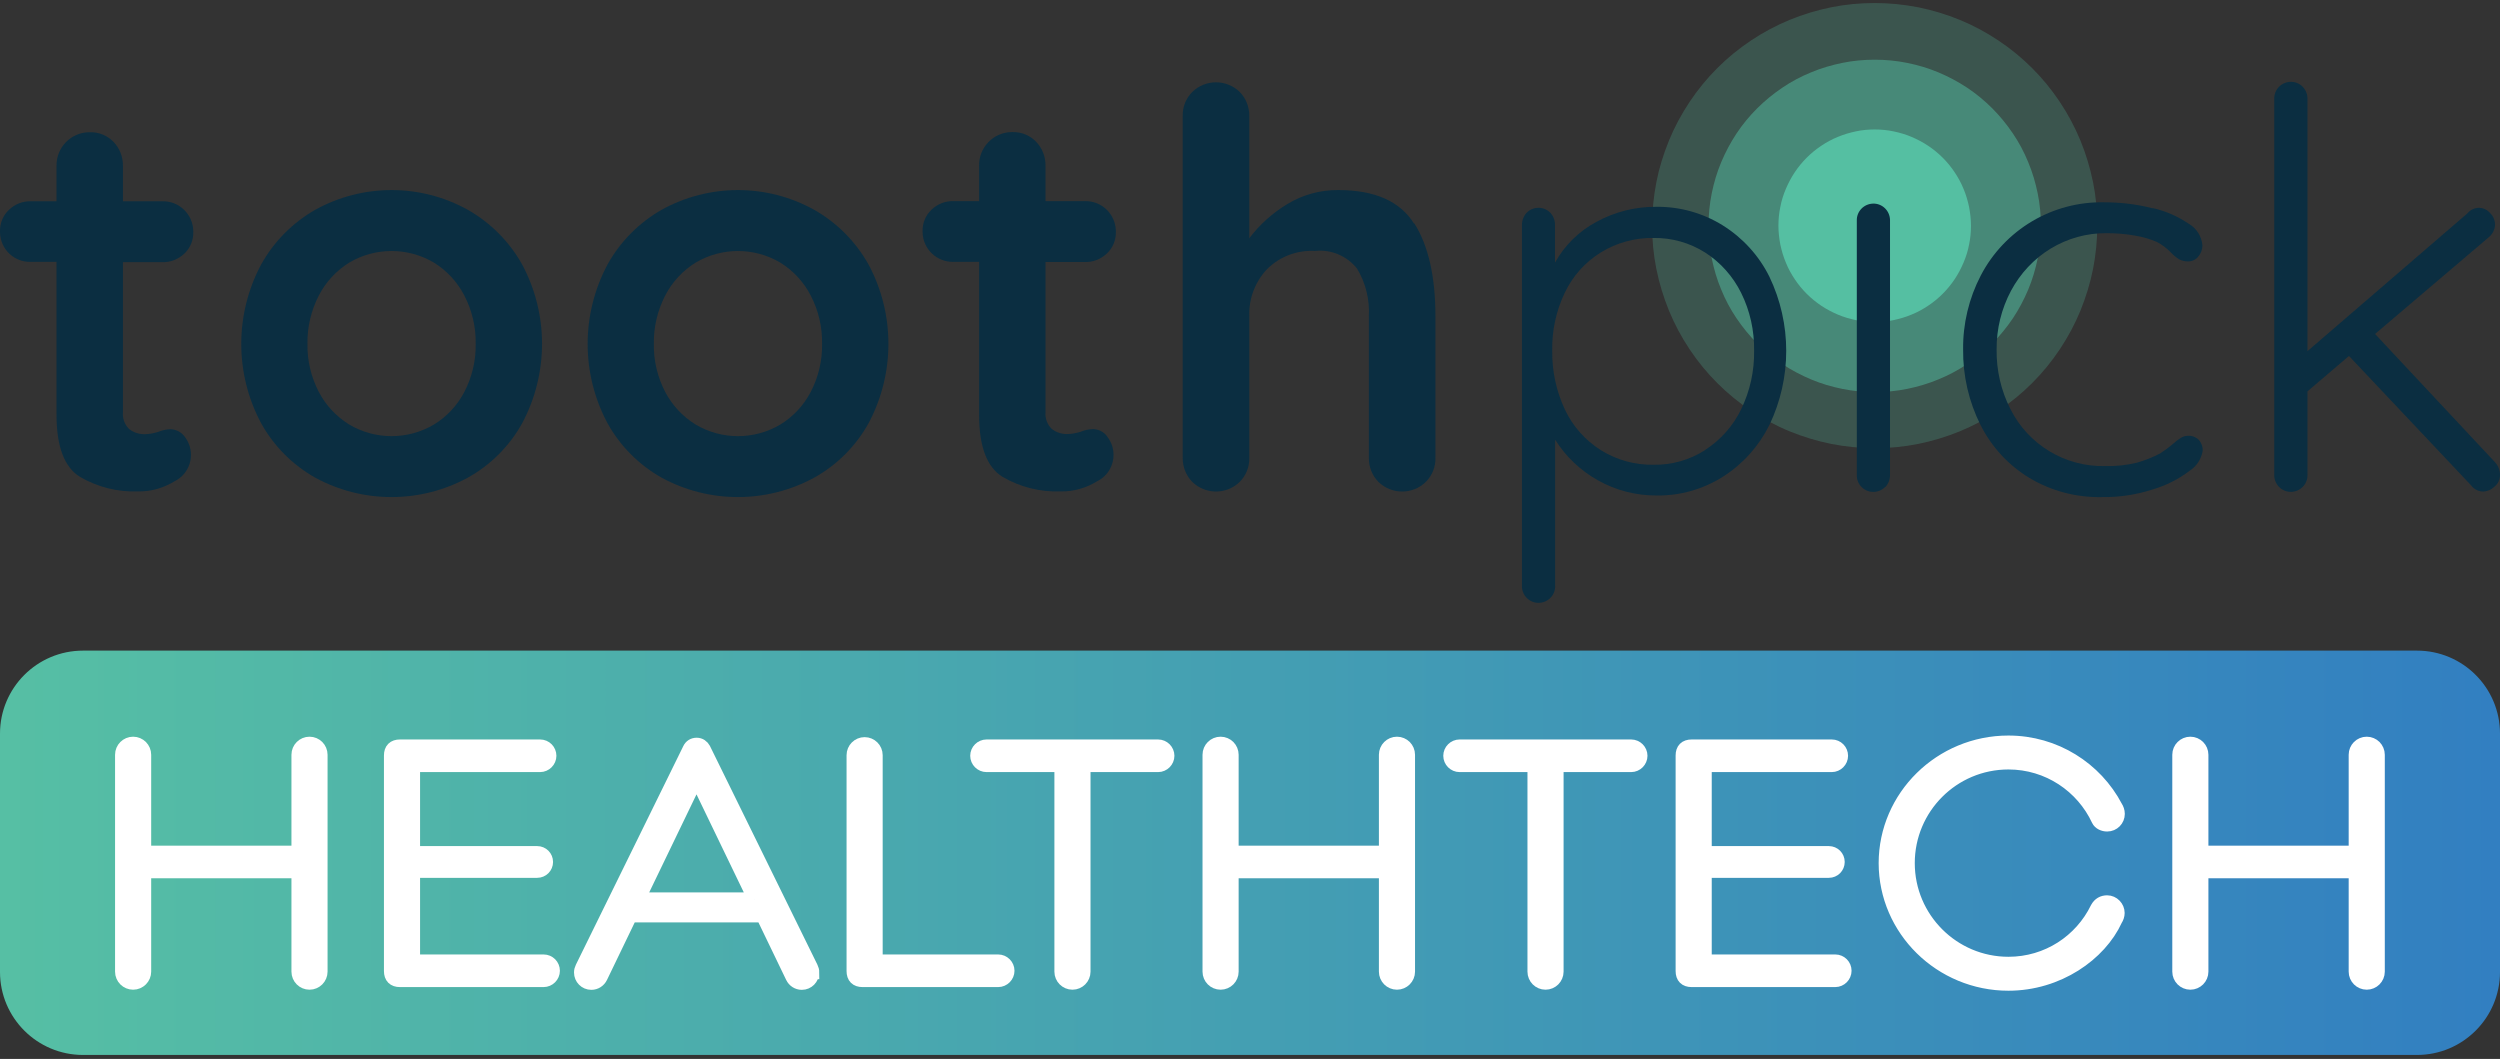 <svg width="314" height="133" viewBox="0 0 314 133" fill="none" xmlns="http://www.w3.org/2000/svg">
  <rect x="0" y="0" width="314" height="133" fill="#333333" stroke="none"/>
  <g clip-path="url(#clip0_2822_3265)">
    <path
      d="M303.572 81.718H10.428C4.669 81.718 0 86.386 0 92.145V122.074C0 127.833 4.669 132.502 10.428 132.502H303.572C309.331 132.502 314 127.833 314 122.074V92.145C314 86.386 309.331 81.718 303.572 81.718Z"
      fill="url(#paint0_linear_2822_3265)" />
    <path
      d="M38.874 93.371C39.661 93.371 40.301 94.011 40.301 94.798V122.038C40.301 122.825 39.661 123.465 38.874 123.465C38.087 123.465 37.447 122.825 37.447 122.038V109.47H18.147V122.038C18.147 122.825 17.507 123.465 16.72 123.465C15.933 123.465 15.293 122.825 15.293 122.038V94.798C15.293 94.011 15.933 93.371 16.72 93.371C17.507 93.371 18.147 94.011 18.147 94.798V107.055H37.447V94.798C37.447 94.011 38.087 93.371 38.874 93.371Z"
      fill="white" stroke="white" stroke-width="1.683" stroke-miterlimit="10" />
    <path
      d="M68.274 120.721C68.951 120.721 69.482 121.27 69.482 121.928C69.482 122.587 68.933 123.136 68.274 123.136H50.236C49.468 123.136 49.065 122.733 49.065 121.965V94.889C49.065 94.121 49.468 93.719 50.236 93.719H67.835C68.512 93.719 69.043 94.267 69.043 94.926C69.043 95.585 68.494 96.133 67.835 96.133H51.919V107.11H67.469C68.11 107.11 68.622 107.622 68.622 108.262C68.622 108.903 68.11 109.415 67.469 109.415H51.919V120.721H68.274Z"
      fill="white" stroke="white" stroke-width="1.683" stroke-miterlimit="10" />
    <path
      d="M102.043 122.147C102.043 122.879 101.458 123.483 100.708 123.483C100.177 123.483 99.72 123.172 99.501 122.714L95.787 115.013H79.194L75.48 122.714C75.261 123.172 74.803 123.483 74.273 123.483C73.523 123.483 72.938 122.879 72.938 122.147C72.938 121.928 72.992 121.727 73.084 121.544L86.585 94.066C86.75 93.718 87.079 93.499 87.5 93.499C87.92 93.499 88.231 93.737 88.414 94.066L101.915 121.544C102.007 121.727 102.062 121.928 102.062 122.147H102.043ZM94.762 112.927L87.481 97.835L80.2 112.927H94.781H94.762Z"
      fill="white" stroke="white" stroke-width="1.683" stroke-miterlimit="10" />
    <path
      d="M125.372 120.721C126.03 120.721 126.579 121.27 126.579 121.928C126.579 122.587 126.03 123.136 125.372 123.136H108.34C107.571 123.136 107.169 122.733 107.169 121.965V94.853C107.169 94.066 107.809 93.426 108.596 93.426C109.383 93.426 110.023 94.066 110.023 94.853V120.721H125.372Z"
      fill="white" stroke="white" stroke-width="1.683" stroke-miterlimit="10" />
    <path
      d="M146.665 94.926C146.665 95.585 146.117 96.133 145.458 96.133H136.128V122.038C136.128 122.825 135.488 123.465 134.701 123.465C133.914 123.465 133.274 122.825 133.274 122.038V96.133H123.908C123.249 96.133 122.7 95.585 122.7 94.926C122.7 94.267 123.249 93.719 123.908 93.719H145.458C146.117 93.719 146.665 94.267 146.665 94.926Z"
      fill="white" stroke="white" stroke-width="1.683" stroke-miterlimit="10" />
    <path
      d="M175.459 93.371C176.246 93.371 176.886 94.011 176.886 94.798V122.038C176.886 122.825 176.246 123.465 175.459 123.465C174.672 123.465 174.032 122.825 174.032 122.038V109.47H154.732V122.038C154.732 122.825 154.092 123.465 153.305 123.465C152.518 123.465 151.878 122.825 151.878 122.038V94.798C151.878 94.011 152.518 93.371 153.305 93.371C154.092 93.371 154.732 94.011 154.732 94.798V107.055H174.032V94.798C174.032 94.011 174.672 93.371 175.459 93.371Z"
      fill="white" stroke="white" stroke-width="1.683" stroke-miterlimit="10" />
    <path
      d="M206.082 94.926C206.082 95.585 205.534 96.133 204.875 96.133H195.545V122.038C195.545 122.825 194.905 123.465 194.118 123.465C193.331 123.465 192.691 122.825 192.691 122.038V96.133H183.325C182.666 96.133 182.117 95.585 182.117 94.926C182.117 94.267 182.666 93.719 183.325 93.719H204.875C205.534 93.719 206.082 94.267 206.082 94.926Z"
      fill="white" stroke="white" stroke-width="1.683" stroke-miterlimit="10" />
    <path
      d="M230.508 120.721C231.185 120.721 231.715 121.27 231.715 121.928C231.715 122.587 231.166 123.136 230.508 123.136H212.47C211.701 123.136 211.299 122.733 211.299 121.965V94.889C211.299 94.121 211.701 93.719 212.47 93.719H230.069C230.745 93.719 231.276 94.267 231.276 94.926C231.276 95.585 230.727 96.133 230.069 96.133H214.153V107.11H229.703C230.343 107.11 230.855 107.622 230.855 108.262C230.855 108.903 230.343 109.415 229.703 109.415H214.153V120.721H230.508Z"
      fill="white" stroke="white" stroke-width="1.683" stroke-miterlimit="10" />
    <path
      d="M236.8 108.427C236.8 100.048 243.752 93.225 252.258 93.225C258.112 93.225 263.216 96.517 265.759 101.347C265.924 101.603 266.034 101.896 266.034 102.225C266.034 102.975 265.43 103.597 264.662 103.597C264.186 103.597 263.71 103.378 263.527 102.994C261.552 98.749 257.253 95.804 252.258 95.804C245.288 95.804 239.654 101.457 239.654 108.409C239.654 115.36 245.307 121.013 252.258 121.013C257.161 121.013 261.369 118.196 263.381 114.062C263.674 113.531 264.113 113.293 264.662 113.293C265.393 113.293 266.015 113.934 266.015 114.665C266.015 114.976 265.906 115.269 265.741 115.525C263.747 119.879 258.478 123.593 252.258 123.593C243.752 123.593 236.8 116.769 236.8 108.39V108.427Z"
      fill="white" stroke="white" stroke-width="1.683" stroke-miterlimit="10" />
    <path
      d="M297.262 93.371C298.048 93.371 298.689 94.011 298.689 94.798V122.038C298.689 122.825 298.048 123.465 297.262 123.465C296.475 123.465 295.835 122.825 295.835 122.038V109.47H276.535V122.038C276.535 122.825 275.894 123.465 275.108 123.465C274.321 123.465 273.681 122.825 273.681 122.038V94.798C273.681 94.011 274.321 93.371 275.108 93.371C275.894 93.371 276.535 94.011 276.535 94.798V107.055H295.835V94.798C295.835 94.011 296.475 93.371 297.262 93.371Z"
      fill="white" stroke="white" stroke-width="1.683" stroke-miterlimit="10" />
    <path opacity="0.25"
      d="M235.463 0.382C237.293 0.382 239.122 0.565 240.915 0.913C242.726 1.278 244.464 1.809 246.165 2.504C247.867 3.199 249.476 4.077 250.995 5.084C252.532 6.108 253.94 7.261 255.239 8.56C256.538 9.858 257.69 11.267 258.715 12.804C259.739 14.341 260.599 15.95 261.294 17.633C261.99 19.335 262.52 21.073 262.886 22.884C263.252 24.695 263.417 26.506 263.417 28.335C263.417 30.165 263.234 31.994 262.886 33.787C262.52 35.598 261.99 37.336 261.294 39.038C260.599 40.739 259.721 42.349 258.715 43.867C257.69 45.404 256.538 46.812 255.239 48.111C253.94 49.41 252.532 50.563 250.995 51.587C249.458 52.612 247.848 53.472 246.165 54.167C244.464 54.862 242.726 55.392 240.915 55.758C239.104 56.124 237.293 56.289 235.463 56.289C233.634 56.289 231.804 56.106 230.012 55.758C228.2 55.392 226.462 54.862 224.761 54.167C223.06 53.472 221.45 52.593 219.931 51.587C218.395 50.563 216.986 49.41 215.687 48.111C214.388 46.812 213.236 45.404 212.211 43.867C211.187 42.331 210.327 40.721 209.632 39.038C208.937 37.336 208.406 35.598 208.04 33.787C207.674 31.976 207.51 30.165 207.51 28.335C207.51 26.506 207.693 24.677 208.04 22.884C208.388 21.091 208.937 19.335 209.632 17.633C210.327 15.932 211.205 14.322 212.211 12.804C213.236 11.267 214.388 9.858 215.687 8.56C216.986 7.261 218.395 6.108 219.931 5.084C221.468 4.059 223.078 3.199 224.761 2.504C226.462 1.809 228.2 1.278 230.012 0.913C231.823 0.547 233.634 0.382 235.463 0.382Z"
      fill="#55BFA2" />
    <path opacity="0.5"
      d="M235.464 7.498C236.836 7.498 238.19 7.626 239.544 7.901C240.898 8.175 242.197 8.559 243.459 9.09C244.721 9.62 245.929 10.261 247.063 11.011C248.197 11.761 249.258 12.639 250.228 13.608C251.197 14.578 252.057 15.639 252.825 16.773C253.594 17.908 254.234 19.115 254.746 20.377C255.277 21.64 255.661 22.957 255.935 24.292C256.21 25.628 256.338 27 256.338 28.372C256.338 29.744 256.21 31.098 255.935 32.452C255.661 33.787 255.277 35.104 254.746 36.366C254.216 37.629 253.576 38.836 252.825 39.97C252.057 41.105 251.197 42.166 250.228 43.135C249.258 44.105 248.197 44.965 247.063 45.733C245.929 46.501 244.721 47.142 243.459 47.654C242.197 48.184 240.879 48.569 239.544 48.843C238.209 49.117 236.836 49.245 235.464 49.245C234.092 49.245 232.739 49.117 231.385 48.843C230.031 48.569 228.732 48.184 227.47 47.654C226.208 47.123 225 46.483 223.866 45.733C222.732 44.965 221.671 44.105 220.701 43.135C219.731 42.166 218.872 41.105 218.103 39.97C217.335 38.836 216.695 37.629 216.182 36.366C215.652 35.104 215.268 33.787 214.993 32.452C214.719 31.116 214.591 29.744 214.591 28.372C214.591 27 214.719 25.646 214.993 24.292C215.268 22.939 215.652 21.64 216.182 20.377C216.713 19.115 217.353 17.908 218.103 16.773C218.853 15.639 219.731 14.578 220.701 13.608C221.671 12.639 222.732 11.779 223.866 11.011C225 10.242 226.208 9.602 227.47 9.09C228.732 8.559 230.049 8.175 231.385 7.901C232.72 7.626 234.092 7.498 235.464 7.498Z"
      fill="#55BFA2" />
    <path
      d="M235.463 16.261C236.249 16.261 237.036 16.334 237.822 16.499C238.609 16.664 239.359 16.883 240.091 17.194C240.823 17.505 241.518 17.871 242.176 18.31C242.835 18.749 243.457 19.262 244.006 19.81C244.573 20.378 245.067 20.981 245.506 21.64C245.945 22.298 246.329 22.994 246.622 23.725C246.933 24.457 247.152 25.226 247.317 25.994C247.463 26.78 247.555 27.567 247.555 28.354C247.555 29.14 247.482 29.927 247.317 30.714C247.171 31.5 246.933 32.25 246.622 32.982C246.311 33.714 245.945 34.409 245.506 35.068C245.067 35.726 244.555 36.348 244.006 36.897C243.439 37.464 242.835 37.958 242.176 38.397C241.518 38.836 240.823 39.221 240.091 39.513C239.359 39.824 238.591 40.044 237.822 40.208C237.054 40.373 236.249 40.446 235.463 40.446C234.676 40.446 233.889 40.373 233.103 40.208C232.316 40.044 231.566 39.824 230.834 39.513C230.102 39.202 229.407 38.836 228.749 38.397C228.09 37.958 227.468 37.446 226.919 36.897C226.352 36.33 225.858 35.726 225.419 35.068C224.98 34.409 224.596 33.714 224.303 32.982C223.992 32.25 223.773 31.482 223.608 30.714C223.462 29.927 223.37 29.14 223.37 28.354C223.37 27.567 223.443 26.78 223.608 25.994C223.754 25.207 223.992 24.457 224.303 23.725C224.614 22.994 224.98 22.298 225.419 21.64C225.858 20.981 226.37 20.359 226.919 19.81C227.486 19.243 228.09 18.749 228.749 18.31C229.407 17.871 230.102 17.487 230.834 17.194C231.566 16.883 232.334 16.664 233.103 16.499C233.871 16.334 234.676 16.261 235.463 16.261Z"
      fill="#55BFA2" />
    <path
      d="M236.782 61.155C235.977 61.979 234.66 61.997 233.837 61.192C233.416 60.789 233.197 60.241 233.215 59.655V27.714C233.178 26.561 234.093 25.61 235.246 25.573C236.398 25.537 237.349 26.451 237.386 27.604V59.673C237.386 60.222 237.185 60.771 236.801 61.174L236.782 61.155Z"
      fill="#0B2E41" />
    <path
      d="M23.179 54.825C24.46 56.435 24.185 58.777 22.576 60.039C22.374 60.204 22.155 60.332 21.935 60.441C20.545 61.301 18.953 61.759 17.307 61.722C14.764 61.814 12.239 61.173 10.044 59.893C8.068 58.667 7.099 56.069 7.099 52.081V32.891H3.897C1.793 32.964 0.055 31.317 0.001 29.213V29.03C-0.018 28.024 0.385 27.055 1.117 26.36C1.867 25.646 2.854 25.244 3.897 25.28H7.099V20.835C7.062 18.548 8.873 16.645 11.178 16.609H11.343C12.441 16.59 13.502 17.03 14.252 17.816C15.038 18.621 15.459 19.719 15.441 20.835V25.28H20.38C22.484 25.225 24.222 26.89 24.277 28.994C24.277 29.049 24.277 29.122 24.277 29.177C24.295 30.183 23.893 31.153 23.161 31.848C22.411 32.561 21.423 32.964 20.38 32.927H15.441V51.752C15.368 52.538 15.642 53.307 16.209 53.874C16.795 54.35 17.545 54.569 18.295 54.532C18.807 54.514 19.337 54.404 19.831 54.258C20.344 54.039 20.874 53.929 21.423 53.91C22.118 53.929 22.777 54.276 23.198 54.843L23.179 54.825Z"
      fill="#0B2E41" />
    <path
      d="M58.32 37.117C57.442 35.416 56.125 33.989 54.497 32.982C51.222 31.043 47.142 31.043 43.868 32.982C42.24 33.989 40.922 35.416 40.044 37.117C39.075 39.001 38.581 41.087 38.617 43.191C38.581 45.294 39.075 47.362 40.044 49.228C40.922 50.911 42.24 52.319 43.868 53.325C47.142 55.265 51.222 55.265 54.497 53.325C56.125 52.338 57.442 50.911 58.32 49.228C59.29 47.362 59.784 45.294 59.747 43.191C59.784 41.068 59.29 38.983 58.32 37.117ZM65.583 53.161C63.991 56.033 61.613 58.411 58.741 60.003C52.777 63.241 45.569 63.241 39.605 60.003C36.751 58.393 34.392 56.033 32.8 53.161C29.47 46.941 29.47 39.459 32.8 33.22C34.392 30.348 36.751 27.97 39.605 26.342C45.569 23.049 52.795 23.049 58.741 26.342C61.613 27.97 63.973 30.348 65.583 33.22C68.912 39.44 68.912 46.922 65.583 53.161Z"
      fill="#0B2E41" />
    <path
      d="M270.405 26.14C272.015 26.506 273.551 27.183 274.924 28.116C275.893 28.683 276.533 29.689 276.625 30.824C276.625 31.336 276.442 31.83 276.113 32.214C275.802 32.617 275.326 32.836 274.832 32.836C274.43 32.836 274.027 32.745 273.68 32.562C273.314 32.324 272.966 32.049 272.673 31.72C272.161 31.189 271.576 30.75 270.935 30.403C270.057 30.019 269.143 29.763 268.191 29.598C266.984 29.378 265.758 29.287 264.551 29.287C262.081 29.269 259.666 29.945 257.562 31.226C255.459 32.507 253.757 34.336 252.586 36.513C251.379 38.782 250.757 41.306 250.775 43.886C250.739 46.483 251.324 49.063 252.513 51.386C254.763 55.868 259.392 58.649 264.386 58.539C265.74 58.576 267.075 58.429 268.374 58.118C269.399 57.826 270.387 57.442 271.32 56.948C271.905 56.563 272.454 56.161 272.984 55.704C273.277 55.429 273.606 55.191 273.954 54.972C274.228 54.807 274.539 54.734 274.85 54.734C275.344 54.716 275.82 54.899 276.168 55.246C276.497 55.612 276.68 56.106 276.661 56.6C276.497 57.643 275.893 58.576 274.997 59.143C273.625 60.186 272.07 60.972 270.405 61.466C268.319 62.143 266.142 62.472 263.947 62.436C260.764 62.491 257.636 61.667 254.91 60.039C252.275 58.448 250.153 56.143 248.763 53.399C247.281 50.453 246.531 47.179 246.568 43.886C246.531 40.666 247.299 37.464 248.781 34.611C251.782 28.848 257.782 25.281 264.276 25.409C266.325 25.409 268.374 25.646 270.35 26.159L270.405 26.14Z"
      fill="#0B2E41" />
    <path
      d="M314.002 59.655C314.002 60.24 313.746 60.789 313.271 61.155C312.905 61.503 312.429 61.704 311.917 61.741C311.313 61.741 310.746 61.466 310.38 60.972L295.031 44.709L289.818 49.154V59.637C289.854 60.789 288.94 61.741 287.787 61.777C286.634 61.814 285.683 60.899 285.647 59.746V12.42C285.61 11.267 286.525 10.316 287.677 10.279C288.83 10.243 289.781 11.157 289.818 12.31C289.818 12.347 289.818 12.383 289.818 12.42V44.105L309.905 26.799C310.27 26.36 310.801 26.104 311.368 26.104C311.899 26.104 312.411 26.36 312.758 26.762C313.143 27.128 313.362 27.64 313.38 28.189C313.362 28.811 313.088 29.378 312.612 29.781L298.306 41.946L313.38 58.063C313.783 58.502 314.002 59.07 314.002 59.655Z"
      fill="#0B2E41" />
    <path
      d="M139.054 54.825C140.335 56.435 140.06 58.777 138.451 60.039C138.249 60.204 138.03 60.332 137.81 60.441C136.42 61.301 134.828 61.759 133.182 61.722C130.639 61.813 128.114 61.173 125.919 59.893C123.943 58.667 122.974 56.069 122.974 52.081V32.891H119.772C117.668 32.945 115.93 31.281 115.876 29.195C115.876 29.14 115.876 29.067 115.876 29.012C115.857 28.006 116.26 27.036 116.992 26.341C117.742 25.628 118.729 25.225 119.772 25.262H122.974V20.817C122.937 18.53 124.748 16.627 127.053 16.59H127.218C128.316 16.572 129.377 17.011 130.127 17.798C130.913 18.603 131.334 19.701 131.316 20.817V25.262H136.255C138.359 25.207 140.097 26.872 140.152 28.976C140.152 29.03 140.152 29.104 140.152 29.159C140.17 30.165 139.768 31.134 139.036 31.829C138.286 32.543 137.298 32.945 136.255 32.909H131.316V51.733C131.243 52.52 131.517 53.288 132.084 53.856C132.67 54.331 133.42 54.551 134.17 54.514C134.682 54.496 135.194 54.386 135.706 54.24C136.219 54.02 136.749 53.91 137.298 53.892C138.011 53.91 138.652 54.258 139.073 54.825H139.054Z"
      fill="#0B2E41" />
    <path
      d="M177.655 28.079C179.411 30.878 180.289 34.757 180.289 39.714V57.496C180.326 58.63 179.887 59.71 179.1 60.515C177.435 62.143 174.783 62.143 173.118 60.515C172.331 59.71 171.911 58.612 171.929 57.496V39.714C172.039 37.61 171.526 35.507 170.429 33.714C169.166 32.141 167.191 31.299 165.178 31.518C162.91 31.39 160.696 32.232 159.105 33.842C157.623 35.433 156.836 37.537 156.909 39.714V57.496C156.946 58.63 156.507 59.71 155.72 60.515C154.056 62.143 151.403 62.143 149.738 60.515C148.951 59.71 148.531 58.612 148.549 57.496V14.578C148.512 13.444 148.951 12.365 149.738 11.56C151.403 9.931 154.056 9.931 155.72 11.56C156.507 12.365 156.928 13.462 156.909 14.578V29.927C158.208 28.207 159.818 26.762 161.666 25.646C163.605 24.457 165.819 23.853 168.087 23.872C172.679 23.872 175.844 25.28 177.6 28.079H177.655Z"
      fill="#0B2E41" />
    <path
      d="M214.169 56.508C216.108 55.264 217.682 53.49 218.688 51.404C219.804 49.117 220.353 46.593 220.316 44.05C220.353 41.525 219.804 39.037 218.688 36.787C217.663 34.72 216.108 32.964 214.169 31.72C212.23 30.494 209.98 29.854 207.675 29.89C205.351 29.854 203.065 30.476 201.071 31.701C199.113 32.909 197.54 34.665 196.552 36.732C195.454 39.019 194.906 41.525 194.96 44.068C194.924 46.611 195.473 49.136 196.552 51.441C197.54 53.545 199.113 55.301 201.071 56.545C203.046 57.771 205.333 58.411 207.675 58.374C209.98 58.411 212.23 57.771 214.169 56.527V56.508ZM216.365 28.299C218.889 29.872 220.92 32.104 222.237 34.757C225.054 40.647 225.054 47.489 222.237 53.38C220.92 56.033 218.907 58.283 216.401 59.874C213.913 61.448 211.041 62.271 208.096 62.234C205.498 62.253 202.955 61.594 200.705 60.332C198.51 59.106 196.662 57.35 195.326 55.228V73.577C195.363 74.729 194.448 75.68 193.296 75.717C192.143 75.754 191.192 74.839 191.155 73.686C191.155 73.65 191.155 73.613 191.155 73.577V28.262C191.155 27.695 191.357 27.146 191.741 26.726C192.546 25.902 193.881 25.884 194.704 26.707H194.723C195.107 27.146 195.326 27.695 195.308 28.262V32.982C196.515 30.805 198.327 29.031 200.522 27.86C202.827 26.597 205.406 25.957 208.022 25.975C210.968 25.939 213.858 26.744 216.365 28.299Z"
      fill="#0B2E41" />
    <path
      d="M101.826 37.117C100.948 35.416 99.631 33.989 98.002 32.982C94.728 31.043 90.648 31.043 87.374 32.982C85.746 33.989 84.428 35.416 83.55 37.117C82.581 39.001 82.087 41.087 82.123 43.191C82.087 45.294 82.581 47.362 83.55 49.228C84.428 50.911 85.746 52.319 87.374 53.325C90.648 55.265 94.728 55.265 98.002 53.325C99.631 52.338 100.948 50.911 101.826 49.228C102.796 47.362 103.29 45.294 103.253 43.191C103.29 41.068 102.796 38.983 101.826 37.117ZM109.089 53.161C107.497 56.033 105.119 58.411 102.247 60.003C96.283 63.241 89.075 63.241 83.111 60.003C80.257 58.393 77.897 56.033 76.306 53.161C72.976 46.941 72.976 39.459 76.306 33.22C77.897 30.348 80.257 27.97 83.111 26.342C89.075 23.049 96.301 23.049 102.247 26.342C105.119 27.97 107.479 30.348 109.089 33.22C112.418 39.44 112.418 46.922 109.089 53.161Z"
      fill="#0B2E41" />
  </g>
  <defs>
    <linearGradient id="paint0_linear_2822_3265" x1="0" y1="107.091" x2="314" y2="107.091" gradientUnits="userSpaceOnUse">
      <stop stop-color="#56BFA4" />
      <stop offset="1" stop-color="#327FC1" />
    </linearGradient>
    <clipPath id="clip0_2822_3265">
      <rect width="314" height="132.102" fill="white" transform="translate(0 0.382)" />
    </clipPath>
  </defs>
</svg>
